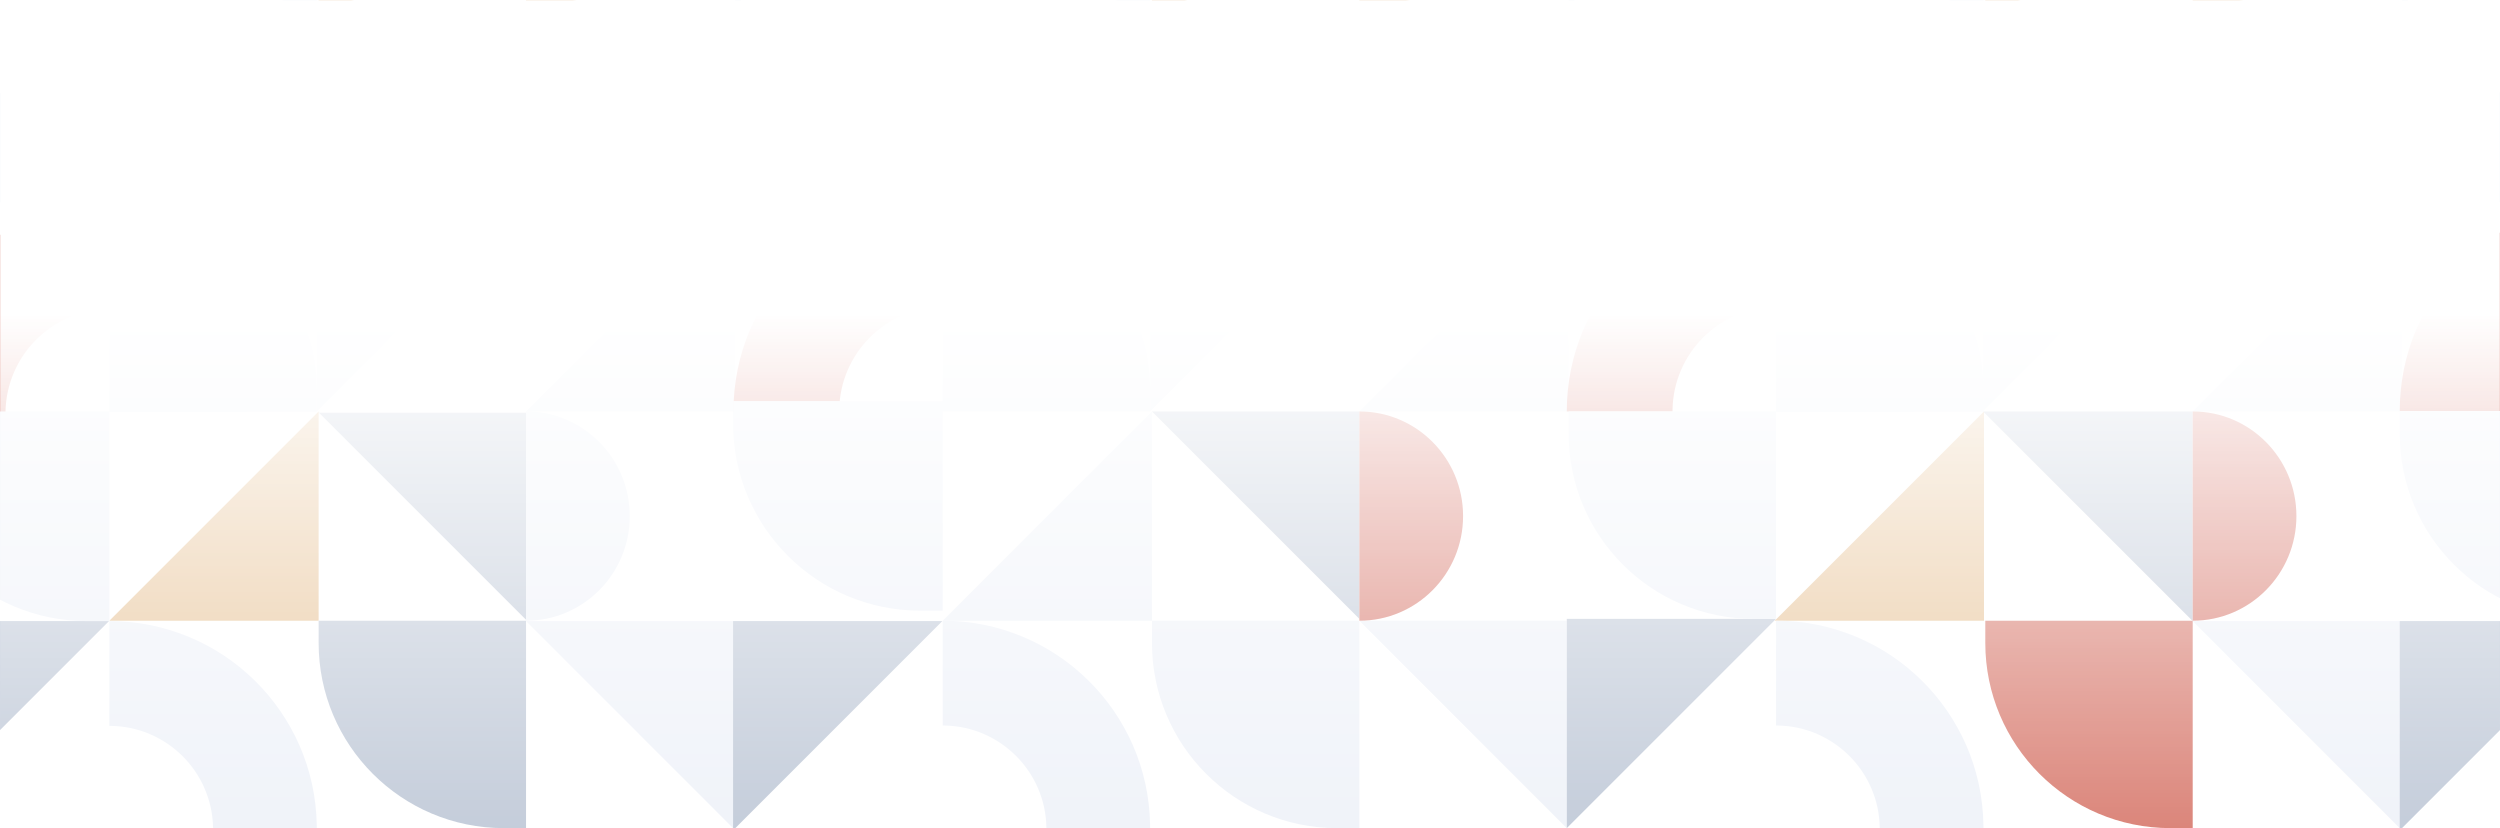 <svg xmlns="http://www.w3.org/2000/svg" xmlns:xlink="http://www.w3.org/1999/xlink" width="1920" height="636"><rect width="100%" height="100%" fill="#333333" stroke="none"/><defs><linearGradient id="c" x1="53.072%" x2="53.072%" y1="128.914%" y2="48.409%"><stop offset="0%" stop-color="#FFF" stop-opacity="0"/><stop offset="8.782%" stop-color="#FFF" stop-opacity=".355"/><stop offset="31.479%" stop-color="#FFF" stop-opacity=".348"/><stop offset="100%" stop-color="#FFF"/></linearGradient><path id="a" d="M0 0h1920v636H0z"/></defs><g fill="none" fill-rule="evenodd"><mask id="b" fill="#fff"><use xlink:href="#a"/></mask><use xlink:href="#a" fill="#FFF"/><g mask="url(#b)"><path fill="#E6EBF5" d="M243.289 316V155.289H404zM84 155.289H-75.289V-4z"/><path fill="#9FADC3" d="M-77 637.711V477H83.711zM245 317h159.289v159.289z"/><path fill="#DAA360" d="M244.711 316v160.711H84z"/><path fill="#E6EBF5" d="M84 477c87.093 0 157.86 69.897 159.268 156.655l.02 2.634h-79.65l-.004-.47c-.696-42.94-35.376-77.62-78.317-78.317l-1.317-.01V477z"/><path fill="#C43826" d="M-77 317.711c0-87.87 70.521-159.27 158.053-160.69l2.658-.021v80.362l-.474.004c-43.324.703-78.313 35.692-79.016 79.016l-.01 1.33H-77z"/><path fill="#9FADC3" d="M404 636h-17.067c-78.547 0-142.222-63.675-142.222-142.222V476.71H404V636z"/><path fill="#E6EBF5" d="M84 477H66.75C-12.64 477-77 412.64-77 333.25V316H84v161zm0-320h17.067c78.547 0 142.222 63.675 142.222 142.222v17.067H84V157z"/><path d="M244.711-4h159.29v160.711H244.71z"/><path fill="#DAA360" d="M244.711 156.711V-4c43.987 0 79.645 35.976 79.645 80.356 0 44.379-35.658 80.355-79.645 80.355z"/><path d="M243.289 156.711H83.999V-3.999h159.29z"/><path fill="#E6EBF5" d="M243.289-4v160.711c-43.987 0-79.645-35.976-79.645-80.355C163.644 31.976 199.302-4 243.29-4zM404 477h159.289v159.289zm160.711-321.711V316H404zM883.289 316V155.289H1044zM724 155.289H564.711V-4z"/><path fill="#9FADC3" d="M563 637.711V477h160.711zM884.711 316H1044v159.289z"/><path fill="#E6EBF5" d="M884.711 316v160.711H724z"/><path fill="#E6EBF5" d="M724 476.711c87.093 0 157.86 69.897 159.268 156.655l.02 2.634h-79.65l-.004-.47c-.696-42.94-35.376-77.62-78.317-78.316l-1.317-.011V476.71z"/><path fill="#DAA360" d="M404-4c87.093 0 157.86 69.897 159.268 156.655l.02 2.634h-79.65l-.004-.47c-.696-42.94-35.376-77.62-78.317-78.317l-1.317-.01V-4z"/><path fill="#C43826" d="M563.289 316c0-87.87 70.52-159.27 158.053-160.69l2.658-.021v80.362l-.474.004c-43.324.703-78.314 35.692-79.016 79.016L644.5 316h-81.211z"/><path fill="#E6EBF5" d="M1044 636h-17.067c-78.547 0-142.222-63.675-142.222-142.222V476.71H1044V636zM724 469h-17.25C627.36 469 563 404.64 563 325.25V308h161v161zm0-312.289h17.067c78.547 0 142.222 63.675 142.222 142.222V316H724V156.711zm-320 320V316c43.986 0 79.644 35.976 79.644 80.356 0 44.379-35.658 80.355-79.644 80.355z"/><path d="M404 316h159.289v160.711H404zM884.711-4h159.29v160.711H884.71z"/><path fill="#DAA360" d="M884.711 156.711V-4c43.987 0 79.645 35.976 79.645 80.356 0 44.379-35.658 80.355-79.645 80.355z"/><path d="M883.289 156.711h-159.29V-3.999h159.29z"/><path fill="#E6EBF5" d="M883.289-4v160.711c-43.987 0-79.645-35.976-79.645-80.355C803.644 31.976 839.302-4 883.29-4zM1044 476.711h159.289V636zm160.711-321.422V316H1044zM1523 315.711V155h160.711zm-159-160.422h-159.289V-4z"/><path fill="#9FADC3" d="M1203.289 636V475.289H1364zM1523 316h161v161z"/><path fill="#DAA360" d="M1523.711 316v160.711H1363z"/><path fill="#E6EBF5" d="M1364 476.711c87.093 0 157.86 69.897 159.268 156.655l.02 2.634h-79.65l-.004-.47c-.696-42.94-35.376-77.62-78.317-78.316l-1.317-.011V476.71z"/><path fill="#DAA360" d="M1044-4c87.093 0 157.86 69.897 159.268 156.655l.02 2.634h-79.65l-.004-.47c-.696-42.94-35.376-77.62-78.317-78.317l-1.317-.01V-4z"/><path fill="#C43826" d="M1203.289 316c0-87.87 70.52-159.27 158.053-160.69l2.658-.021v80.362l-.474.004c-43.324.703-78.314 35.692-79.016 79.016l-.01 1.329h-81.211zM1684 636h-17.067c-78.547 0-142.222-63.675-142.222-142.222V476.71H1684V636z"/><path fill="#E6EBF5" d="M1364 475.289h-17.067c-78.547 0-142.222-63.675-142.222-142.222V316H1364v159.289zM1364 157h17.067c78.547 0 142.222 63.675 142.222 142.222v17.067H1364V157z"/><path fill="#C43826" d="M1044 476.711V316c43.986 0 79.644 35.976 79.644 80.356 0 44.379-35.658 80.355-79.644 80.355z"/><path d="M1044 316h159.289v160.711H1044zM1524.711-4h159.29v160.711h-159.29z"/><path fill="#DAA360" d="M1524.711 156.711V-4c43.987 0 79.645 35.976 79.645 80.356 0 44.379-35.658 80.355-79.645 80.355z"/><path d="M1523.289 156.711h-159.29V-3.999h159.29z"/><path fill="#E6EBF5" d="M1523.289-4v160.711c-43.987 0-79.645-35.976-79.645-80.355 0-44.38 35.658-80.356 79.645-80.356zM1684 477h159.289v159.289zm160.711-321.711V316H1684zm159.289 0h-159.289V-4z"/><path fill="#9FADC3" d="M1843 637.711V477h160.711z"/><path fill="#DAA360" d="M1684-4c87.093 0 157.86 69.897 159.268 156.655l.02 2.634h-79.65l-.004-.47c-.696-42.94-35.376-77.62-78.317-78.317l-1.317-.01V-4z"/><path fill="#C43826" d="M1843 315.711c0-87.87 70.521-159.27 158.053-160.69l2.658-.021v80.362l-.474.004c-43.324.703-78.313 35.692-79.016 79.016l-.01 1.33H1843z"/><path fill="#E6EBF5" d="M2002.289 475.289h-17.067c-78.547 0-142.222-63.675-142.222-142.222V316h159.289v159.289z"/><path fill="#C43826" d="M1684 476.711V316c43.986 0 79.644 35.976 79.644 80.356 0 44.379-35.658 80.355-79.644 80.355z"/><path d="M1684 316h159.289v160.711H1684z"/></g><path fill="url(#c)" d="M0-130h1920v766H0z" mask="url(#b)"/></g></svg>